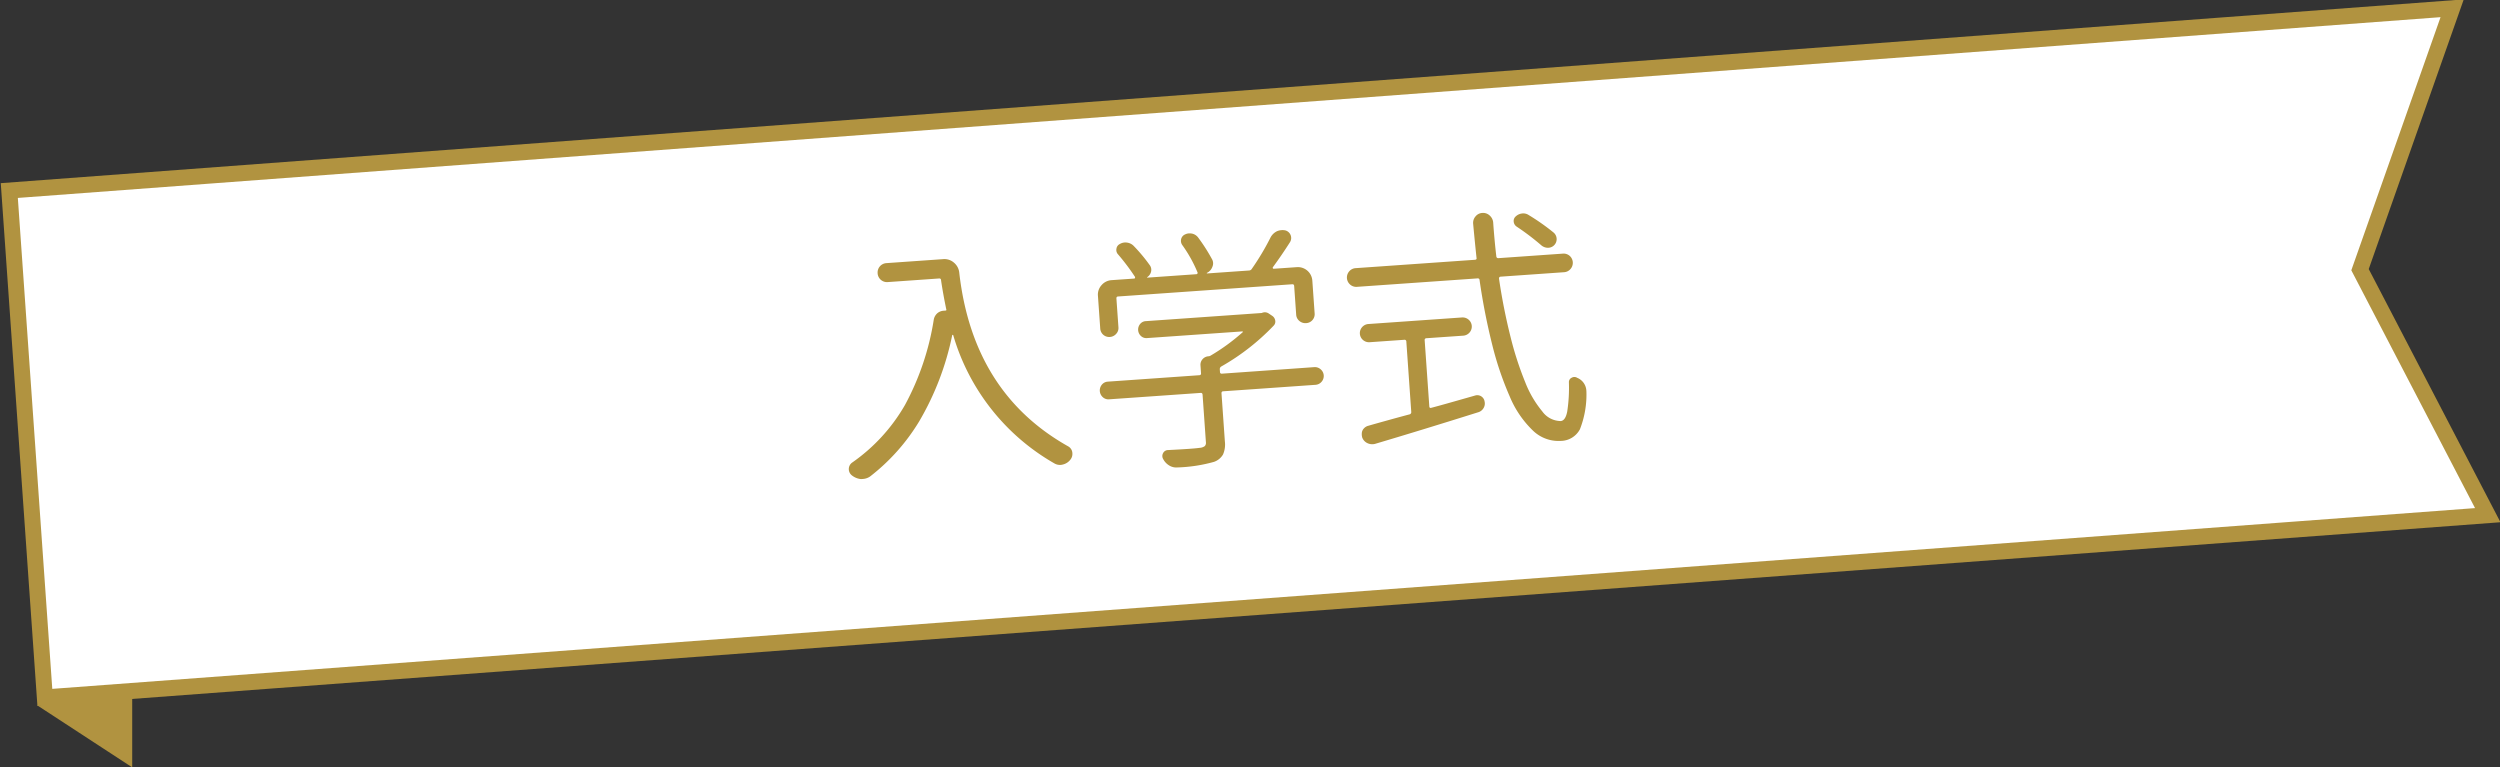 <svg xmlns="http://www.w3.org/2000/svg" width="156.381" height="48" viewBox="0 0 156.381 48"><rect x="0" y="0" width="156.381" height="48" fill="#333333" stroke="none"/><g data-name="グループ 10837"><path data-name="パス 53740" d="M2.345 44.131l5.925-.679V48z" fill="#b19340"/><g data-name="パス 53739" fill="#fff"><path d="M2.806 43.626L.582 11.919 153.388.519l-5.691 16.145-.072.205.1.192 7.89 15.164L2.804 43.626z"/><path d="M152.662 1.074L1.116 12.381 3.27 43.09l151.55-11.307-7.74-14.876 5.582-15.833m1.452-1.112L148.17 16.83l8.24 15.837L2.341 44.162.048 11.457 154.114-.038z" fill="#b19340"/></g><path data-name="パス 55967" d="M54.898 17.093a.587.587 0 01.552-.634l3.555-.25a.9.9 0 01.666.22.934.934 0 01.334.635q.856 7.509 6.81 10.855a.511.511 0 01.265.436.565.565 0 01-.128.401.834.834 0 01-.464.3.724.724 0 01-.14.025.694.694 0 01-.399-.097 13.647 13.647 0 01-6.324-8.023.053.053 0 00-.04-.013q-.023.001-.022.017a17.527 17.527 0 01-2.067 5.395 12.592 12.592 0 01-3.068 3.443.9.9 0 01-.443.157l-.127.008a1.077 1.077 0 01-.565-.227.5.5 0 01.007-.803 11.165 11.165 0 003.305-3.6 16.591 16.591 0 001.804-5.342.694.694 0 01.252-.425.685.685 0 01.366-.135l.109-.007a.1.1 0 00.054-.02q.022-.018.004-.048-.214-1.035-.33-1.84a.1.1 0 00-.116-.102l-3.216.226a.587.587 0 01-.635-.552zm15.037 1.453q-.11.008-.1.132l.126 1.797a.53.53 0 01-.144.411.57.57 0 01-.394.192.56.56 0 01-.6-.521l-.144-2.048a.88.88 0 01.227-.674.9.9 0 01.628-.311l1.403-.098a.063.063 0 00.06-.036.1.1 0 00-.005-.078 13.686 13.686 0 00-1.054-1.399.4.4 0 01-.102-.353.38.38 0 01.213-.297.671.671 0 01.457-.087.707.707 0 01.416.214 10.277 10.277 0 011.01 1.214.488.488 0 01.067.402.566.566 0 01-.236.33.016.016 0 00.003.031l3.071-.215a.077.077 0 00.067-.044.07.07 0 00.004-.07 8.47 8.47 0 00-.95-1.705.455.455 0 01-.074-.379.421.421 0 01.246-.29.59.59 0 01.23-.064.793.793 0 01.221.016.65.65 0 01.376.255 11.193 11.193 0 01.845 1.32.531.531 0 01.035.499.67.67 0 01-.35.384l.002.016a.014.014 0 00.017.015l2.62-.184a.21.21 0 00.18-.107 15.857 15.857 0 001.179-1.979.913.913 0 01.397-.373.885.885 0 01.277-.066.85.85 0 01.236.014.494.494 0 01.302.731q-.522.82-1.08 1.58a.066.066 0 00.005.063.05.05 0 00.049.028l1.435-.1a.907.907 0 01.984.855l.143 2.028a.561.561 0 01-.135.425.552.552 0 01-.394.192.578.578 0 01-.424-.135.548.548 0 01-.201-.401l-.125-1.778q-.008-.124-.117-.117zm12.265 4.42a.542.542 0 01.411.136.547.547 0 01.055.78.542.542 0 01-.388.19l-5.77.405q-.108.008-.1.133l.21 2.994a1.573 1.573 0 01-.114.823 1.048 1.048 0 01-.564.463 9.504 9.504 0 01-2.31.35.822.822 0 01-.502-.129 1 1 0 01-.365-.39.37.37 0 01-.01-.375.35.35 0 01.3-.193q.781-.039 1.299-.075.468-.033.698-.065a.592.592 0 00.313-.109.3.3 0 00.069-.247l-.208-2.963q-.009-.125-.118-.117l-5.724.401a.517.517 0 01-.402-.136.566.566 0 01-.055-.78.517.517 0 01.38-.19l5.722-.402a.1.1 0 00.1-.116l-.034-.5a.511.511 0 01.13-.384.53.53 0 01.379-.184.277.277 0 00.122-.04 12.66 12.66 0 001.998-1.455q.03-.018.02-.04a.036.036 0 00-.04-.02l-5.956.417a.486.486 0 01-.377-.13.548.548 0 01-.053-.749.486.486 0 01.355-.181l7.236-.508a.14.14 0 00.062-.02.514.514 0 01.123-.025.435.435 0 01.272.076l.21.141a.434.434 0 01.195.3.358.358 0 01-.103.322 14.194 14.194 0 01-3.269 2.549.191.191 0 00-.096.179l.012.172a.1.1 0 00.116.1zm14.985-8.416a.54.54 0 01-.348.949.643.643 0 01-.412-.144 15.412 15.412 0 00-1.553-1.179.415.415 0 01-.186-.308.372.372 0 01.126-.33.69.69 0 01.388-.183.6.6 0 01.422.096 13.467 13.467 0 011.563 1.099zm-7.952 6.606a.11.11 0 00-.116.133l.29 4.133q.009.125.131.085.416-.107 1.33-.367t1.407-.4a.462.462 0 01.591.382.547.547 0 01-.071.412.57.57 0 01-.35.26q-3.527 1.109-6.428 1.97a.694.694 0 01-.481-.044.626.626 0 01-.326-.353.787.787 0 01-.022-.311.481.481 0 01.13-.26.552.552 0 01.263-.16q.353-.103 1.221-.344t1.361-.37a.14.14 0 00.115-.149l-.308-4.402a.11.11 0 00-.134-.116l-2.157.151a.57.57 0 01-.416-.135.566.566 0 01-.057-.81.57.57 0 01.394-.193l5.847-.41a.57.57 0 01.416.136.566.566 0 01.057.81.57.57 0 01-.393.193zM98.182 16a.585.585 0 01.057.826.574.574 0 01-.409.202l-3.962.278q-.108.007-.1.132a36.783 36.783 0 00.717 3.624 20.472 20.472 0 00.92 2.844 6.632 6.632 0 001.07 1.83 1.439 1.439 0 001.145.602q.3-.02.413-.592a9.85 9.85 0 00.105-1.841.3.3 0 01.181-.28.325.325 0 01.338.008.918.918 0 01.57.762l.007.094a5.943 5.943 0 01-.406 2.363 1.374 1.374 0 01-1.21.728 2.301 2.301 0 01-1.752-.668 6.296 6.296 0 01-1.434-2.125 19.98 19.98 0 01-1.086-3.207 39.937 39.937 0 01-.794-4.05.11.11 0 00-.133-.116l-7.532.528a.574.574 0 01-.433-.142.585.585 0 01-.058-.826.574.574 0 01.409-.201l7.455-.523q.125-.009.101-.116-.089-.825-.213-2.148a.612.612 0 01.15-.449.583.583 0 01.423-.217.6.6 0 01.45.15.663.663 0 01.23.43q.083 1.169.199 2.148a.114.114 0 00.132.1l4.017-.282a.574.574 0 01.433.134z" fill="#b19340"/></g></svg>
